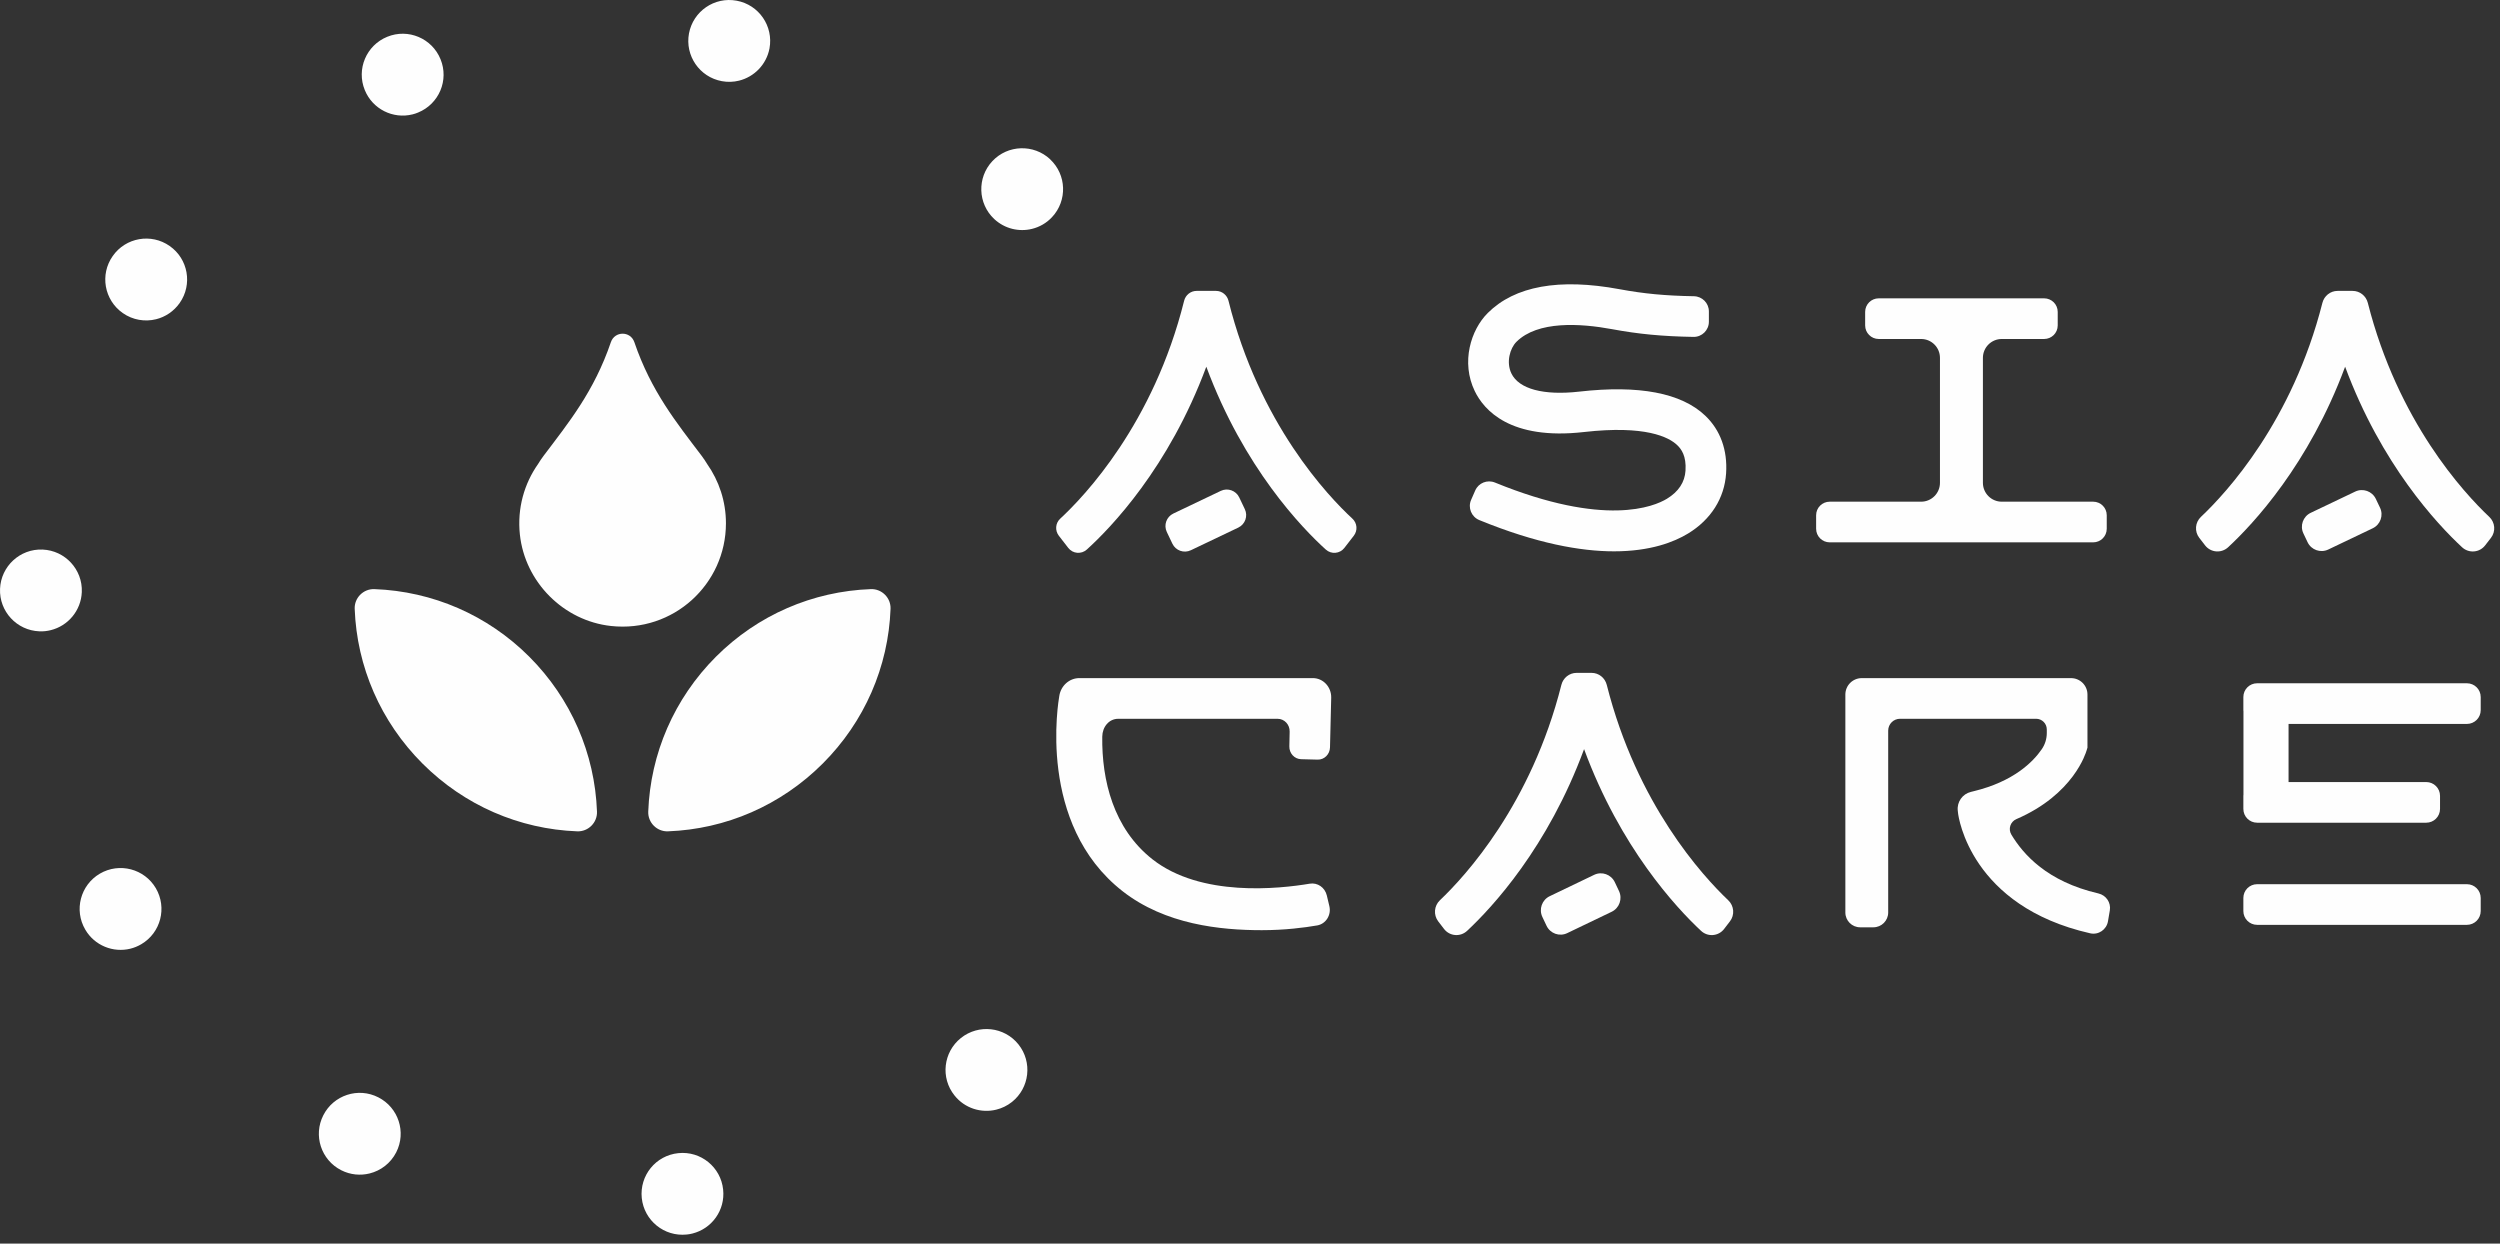 <?xml version="1.0" encoding="UTF-8"?> <svg xmlns="http://www.w3.org/2000/svg" width="195" height="97" viewBox="0 0 195 97" fill="none"><rect x="0" y="0" width="195" height="97" fill="#333333" stroke="none"/> <path d="M67.927 45.951C63.394 46.118 59.1 47.968 55.843 51.225C52.585 54.488 50.731 58.782 50.563 63.308C50.531 64.163 51.244 64.877 52.099 64.844C56.624 64.675 60.911 62.819 64.175 59.556C67.438 56.294 69.294 52.007 69.463 47.489C69.495 46.632 68.782 45.92 67.927 45.951Z" fill="#FEFEFE"></path> <path d="M29.201 45.951C28.345 45.92 27.633 46.632 27.666 47.489C27.835 52.007 29.691 56.294 32.953 59.556C36.216 62.819 40.503 64.675 45.028 64.844C45.884 64.877 46.598 64.163 46.565 63.308C46.398 58.782 44.542 54.488 41.285 51.225C38.029 47.968 33.735 46.118 29.201 45.951Z" fill="#FEFEFE"></path> <path d="M56.623 40.817C56.623 39.095 56.078 37.501 55.157 36.191C55.037 35.99 54.899 35.78 54.726 35.551C52.783 32.979 50.792 30.538 49.48 26.691C49.179 25.807 47.95 25.807 47.648 26.691C46.337 30.538 44.344 32.979 42.402 35.551C42.229 35.78 42.092 35.99 41.97 36.191C40.896 37.72 40.333 39.635 40.55 41.691C40.945 45.403 43.956 48.427 47.666 48.828C52.519 49.353 56.623 45.565 56.623 40.817Z" fill="#FEFEFE"></path> <path d="M28.454 7.026C27.786 5.396 28.572 3.533 30.204 2.87C31.835 2.2 33.697 2.986 34.361 4.619C35.031 6.251 34.244 8.112 32.612 8.777C32.468 8.84 32.32 8.887 32.176 8.922C30.659 9.301 29.06 8.514 28.454 7.026ZM56.299 6.33C54.564 6.01 53.42 4.343 53.74 2.609C54.066 0.877 55.726 -0.269 57.462 0.055C59.196 0.374 60.34 2.04 60.021 3.775C59.782 5.04 58.824 5.997 57.649 6.29C57.22 6.397 56.759 6.418 56.299 6.33ZM9.575 24.418C8.129 23.402 7.776 21.413 8.793 19.97C9.802 18.525 11.795 18.176 13.235 19.188C14.681 20.198 15.028 22.189 14.017 23.631C13.556 24.287 12.895 24.721 12.178 24.899C11.311 25.115 10.36 24.968 9.575 24.418ZM77.55 17.084C76.264 15.88 76.199 13.858 77.402 12.572C78.606 11.285 80.624 11.223 81.915 12.425L81.91 12.426C83.196 13.628 83.266 15.65 82.057 16.938C81.625 17.402 81.082 17.708 80.502 17.851C79.487 18.103 78.371 17.849 77.55 17.084ZM3.065 49.243C1.305 49.172 -0.069 47.688 0.003 45.927C0.076 44.167 1.559 42.795 3.32 42.866C5.08 42.938 6.452 44.422 6.381 46.182C6.32 47.633 5.304 48.818 3.964 49.151C3.679 49.223 3.377 49.259 3.065 49.243ZM6.652 72.511C5.758 70.99 6.27 69.038 7.79 68.144C9.312 67.255 11.264 67.762 12.157 69.283C13.045 70.805 12.539 72.757 11.018 73.65C10.745 73.81 10.461 73.925 10.172 73.997C8.836 74.33 7.379 73.76 6.652 72.511ZM26.619 91.279C25.044 90.482 24.419 88.56 25.218 86.992C26.015 85.418 27.937 84.79 29.505 85.59C31.079 86.388 31.706 88.309 30.907 89.879C30.468 90.739 29.696 91.314 28.83 91.529C28.113 91.707 27.328 91.64 26.619 91.279ZM74.451 85.445C73.346 84.07 73.576 82.062 74.952 80.964C76.329 79.864 78.341 80.087 79.441 81.464C80.54 82.844 80.311 84.853 78.934 85.952C78.564 86.246 78.147 86.444 77.713 86.552C76.542 86.844 75.249 86.452 74.451 85.445ZM53.561 96.293C51.807 96.473 50.242 95.201 50.058 93.45C49.877 91.691 51.148 90.126 52.907 89.946C54.659 89.761 56.227 91.038 56.405 92.791C56.574 94.394 55.525 95.838 54.006 96.216C53.863 96.253 53.711 96.278 53.561 96.293Z" fill="#FEFEFE"></path> <path d="M95.822 23.46C95.71 23.011 95.313 22.69 94.85 22.69H93.333C92.871 22.69 92.474 23.011 92.362 23.46C89.972 33.048 84.592 38.703 82.696 40.457C82.32 40.804 82.276 41.38 82.588 41.786L83.323 42.735C83.677 43.195 84.344 43.253 84.773 42.864C86.624 41.186 91.166 36.495 94.092 28.603C97.018 36.496 101.56 41.187 103.411 42.864C103.84 43.254 104.508 43.196 104.861 42.737L105.596 41.788C105.91 41.383 105.865 40.805 105.49 40.458C103.593 38.703 98.21 33.048 95.822 23.46Z" fill="#FEFEFE"></path> <path d="M123.539 33.699C128.366 33.151 130.173 34.101 130.819 34.717C131.135 35.019 131.545 35.551 131.47 36.712C131.412 37.616 130.924 38.353 130.02 38.903C129.023 39.511 125.189 41.143 116.605 37.638C116.009 37.395 115.327 37.666 115.069 38.255L114.746 38.992C114.479 39.603 114.771 40.315 115.386 40.567C119.853 42.394 123.292 43.004 125.895 43.004C128.733 43.004 130.577 42.279 131.67 41.614C133.457 40.526 134.51 38.857 134.636 36.918C134.753 35.102 134.19 33.546 133.007 32.421C131.147 30.648 127.842 30.018 123.182 30.546C120.402 30.861 118.473 30.344 117.888 29.127C117.472 28.261 117.77 27.172 118.285 26.66C119.942 25.011 123.253 25.215 125.74 25.675C127.79 26.056 129.649 26.236 132.092 26.278C132.753 26.289 133.293 25.754 133.293 25.095V24.29C133.293 23.641 132.772 23.117 132.125 23.106C129.864 23.067 128.204 22.907 126.318 22.557C121.617 21.686 118.161 22.308 116.048 24.411C114.722 25.731 113.945 28.247 115.028 30.5C115.738 31.975 117.785 34.353 123.539 33.699Z" fill="#FEFEFE"></path> <path d="M164.326 41.245V40.189C164.326 39.604 163.852 39.132 163.269 39.132H156.137C155.326 39.132 154.667 38.472 154.667 37.661V27.912C154.667 27.101 155.326 26.441 156.137 26.441H159.443C160.028 26.441 160.502 25.967 160.502 25.384V24.328C160.502 23.743 160.028 23.27 159.443 23.27H146.541C145.956 23.27 145.482 23.743 145.482 24.328V25.384C145.482 25.967 145.956 26.441 146.541 26.441H149.848C150.659 26.441 151.317 27.101 151.317 27.912V37.661C151.317 38.472 150.659 39.132 149.848 39.132H142.717C142.132 39.132 141.658 39.604 141.658 40.189V41.245C141.658 41.829 142.132 42.303 142.717 42.303H163.269C163.852 42.303 164.326 41.829 164.326 41.245Z" fill="#FEFEFE"></path> <path d="M92.886 42.919L96.588 41.152C97.126 40.894 97.353 40.251 97.096 39.714L96.66 38.798C96.403 38.26 95.759 38.032 95.221 38.289L91.519 40.057C90.983 40.313 90.754 40.956 91.011 41.494L91.447 42.41C91.704 42.947 92.348 43.176 92.886 42.919Z" fill="#FEFEFE"></path> <path d="M194.165 40.318C192.159 38.425 187.037 32.871 184.69 23.625C184.551 23.079 184.069 22.69 183.505 22.69H182.332C181.768 22.69 181.285 23.079 181.147 23.625C178.799 32.871 173.677 38.425 171.673 40.316C171.216 40.747 171.158 41.452 171.542 41.95L171.996 42.538C172.436 43.108 173.267 43.174 173.795 42.685C175.752 40.869 180.091 36.231 182.919 28.603C185.746 36.233 190.086 40.871 192.043 42.687C192.57 43.176 193.401 43.109 193.84 42.541L194.295 41.953C194.681 41.455 194.623 40.75 194.165 40.318Z" fill="#FEFEFE"></path> <path d="M181.602 42.864L185.072 41.206C185.673 40.92 185.929 40.199 185.641 39.598L185.315 38.914C185.028 38.312 184.308 38.056 183.705 38.344L180.235 40.001C179.634 40.288 179.379 41.009 179.667 41.61L179.992 42.294C180.28 42.896 181.001 43.15 181.602 42.864Z" fill="#FEFEFE"></path> <path d="M163.674 69.688C159.666 68.759 157.817 66.642 156.888 65.103C156.623 64.663 156.803 64.097 157.273 63.893C161.75 61.963 162.696 58.716 162.749 58.552L162.822 58.317V54.175C162.822 53.465 162.247 52.893 161.54 52.893H145.22C144.512 52.893 143.938 53.465 143.938 54.175V71.176C143.938 71.813 144.454 72.33 145.092 72.33H146.124C146.761 72.33 147.279 71.813 147.279 71.176V56.99C147.279 56.479 147.692 56.064 148.204 56.064H158.817C159.277 56.064 159.65 56.437 159.65 56.898V57.172C159.65 57.626 159.515 58.066 159.257 58.44C158.586 59.418 157.07 60.962 153.932 61.718L153.734 61.767C153.071 61.926 152.63 62.555 152.706 63.233L152.729 63.437C152.763 63.741 153.726 70.691 163.042 72.799C163.682 72.943 164.313 72.51 164.422 71.862L164.567 71.007C164.669 70.401 164.274 69.827 163.674 69.688Z" fill="#FEFEFE"></path> <path d="M192.419 53.295H176.057C175.463 53.295 174.982 53.776 174.982 54.37V55.393C174.982 55.424 174.988 55.455 174.99 55.486V61.981C174.988 62.012 174.982 62.043 174.982 62.074V63.096C174.982 63.691 175.463 64.171 176.057 64.171H189.247C189.84 64.171 190.322 63.691 190.322 63.096V62.074C190.322 61.481 189.84 61 189.247 61H178.508V56.467H192.419C193.013 56.467 193.495 55.986 193.495 55.393V54.37C193.495 53.776 193.013 53.295 192.419 53.295Z" fill="#FEFEFE"></path> <path d="M192.419 68.967H176.057C175.463 68.967 174.982 69.447 174.982 70.042V71.063C174.982 71.657 175.463 72.138 176.057 72.138H192.419C193.013 72.138 193.495 71.657 193.495 71.063V70.042C193.495 69.447 193.013 68.967 192.419 68.967Z" fill="#FEFEFE"></path> <path d="M102.401 52.892H84.191C83.415 52.892 82.753 53.478 82.626 54.276C82.566 54.661 80.854 64.271 87.561 69.514C90.888 72.115 95.186 72.554 98.42 72.554C100.208 72.554 101.74 72.357 102.742 72.183C103.42 72.064 103.855 71.372 103.69 70.679L103.491 69.842C103.343 69.223 102.768 68.826 102.164 68.927C99.769 69.329 93.672 69.999 89.887 67.022C86.844 64.627 85.931 60.855 85.976 57.457C85.986 56.703 86.497 56.066 87.221 56.066H99.654C100.183 56.066 100.607 56.518 100.593 57.068L100.569 58.215C100.555 58.755 100.965 59.203 101.483 59.217L102.779 59.251C103.296 59.264 103.727 58.837 103.74 58.297L103.834 54.423C103.854 53.583 103.207 52.892 102.401 52.892Z" fill="#FEFEFE"></path> <path d="M125.329 53.424C125.19 52.874 124.708 52.484 124.145 52.484H122.971C122.408 52.484 121.924 52.874 121.786 53.424C119.439 62.727 114.317 68.317 112.312 70.221C111.856 70.655 111.798 71.364 112.181 71.867L112.635 72.458C113.075 73.031 113.906 73.099 114.434 72.606C116.391 70.778 120.73 66.11 123.558 58.432C126.387 66.111 130.725 70.779 132.683 72.607C133.209 73.099 134.039 73.032 134.479 72.461L134.934 71.868C135.321 71.367 135.262 70.658 134.805 70.223C132.799 68.318 127.677 62.727 125.329 53.424Z" fill="#FEFEFE"></path> <path d="M125.955 68.81C125.667 68.205 124.946 67.948 124.345 68.237L120.874 69.904C120.273 70.193 120.018 70.918 120.306 71.525L120.631 72.212C120.919 72.817 121.639 73.074 122.241 72.785L125.711 71.118C126.313 70.828 126.568 70.104 126.28 69.497L125.955 68.81Z" fill="#FEFEFE"></path> </svg> 